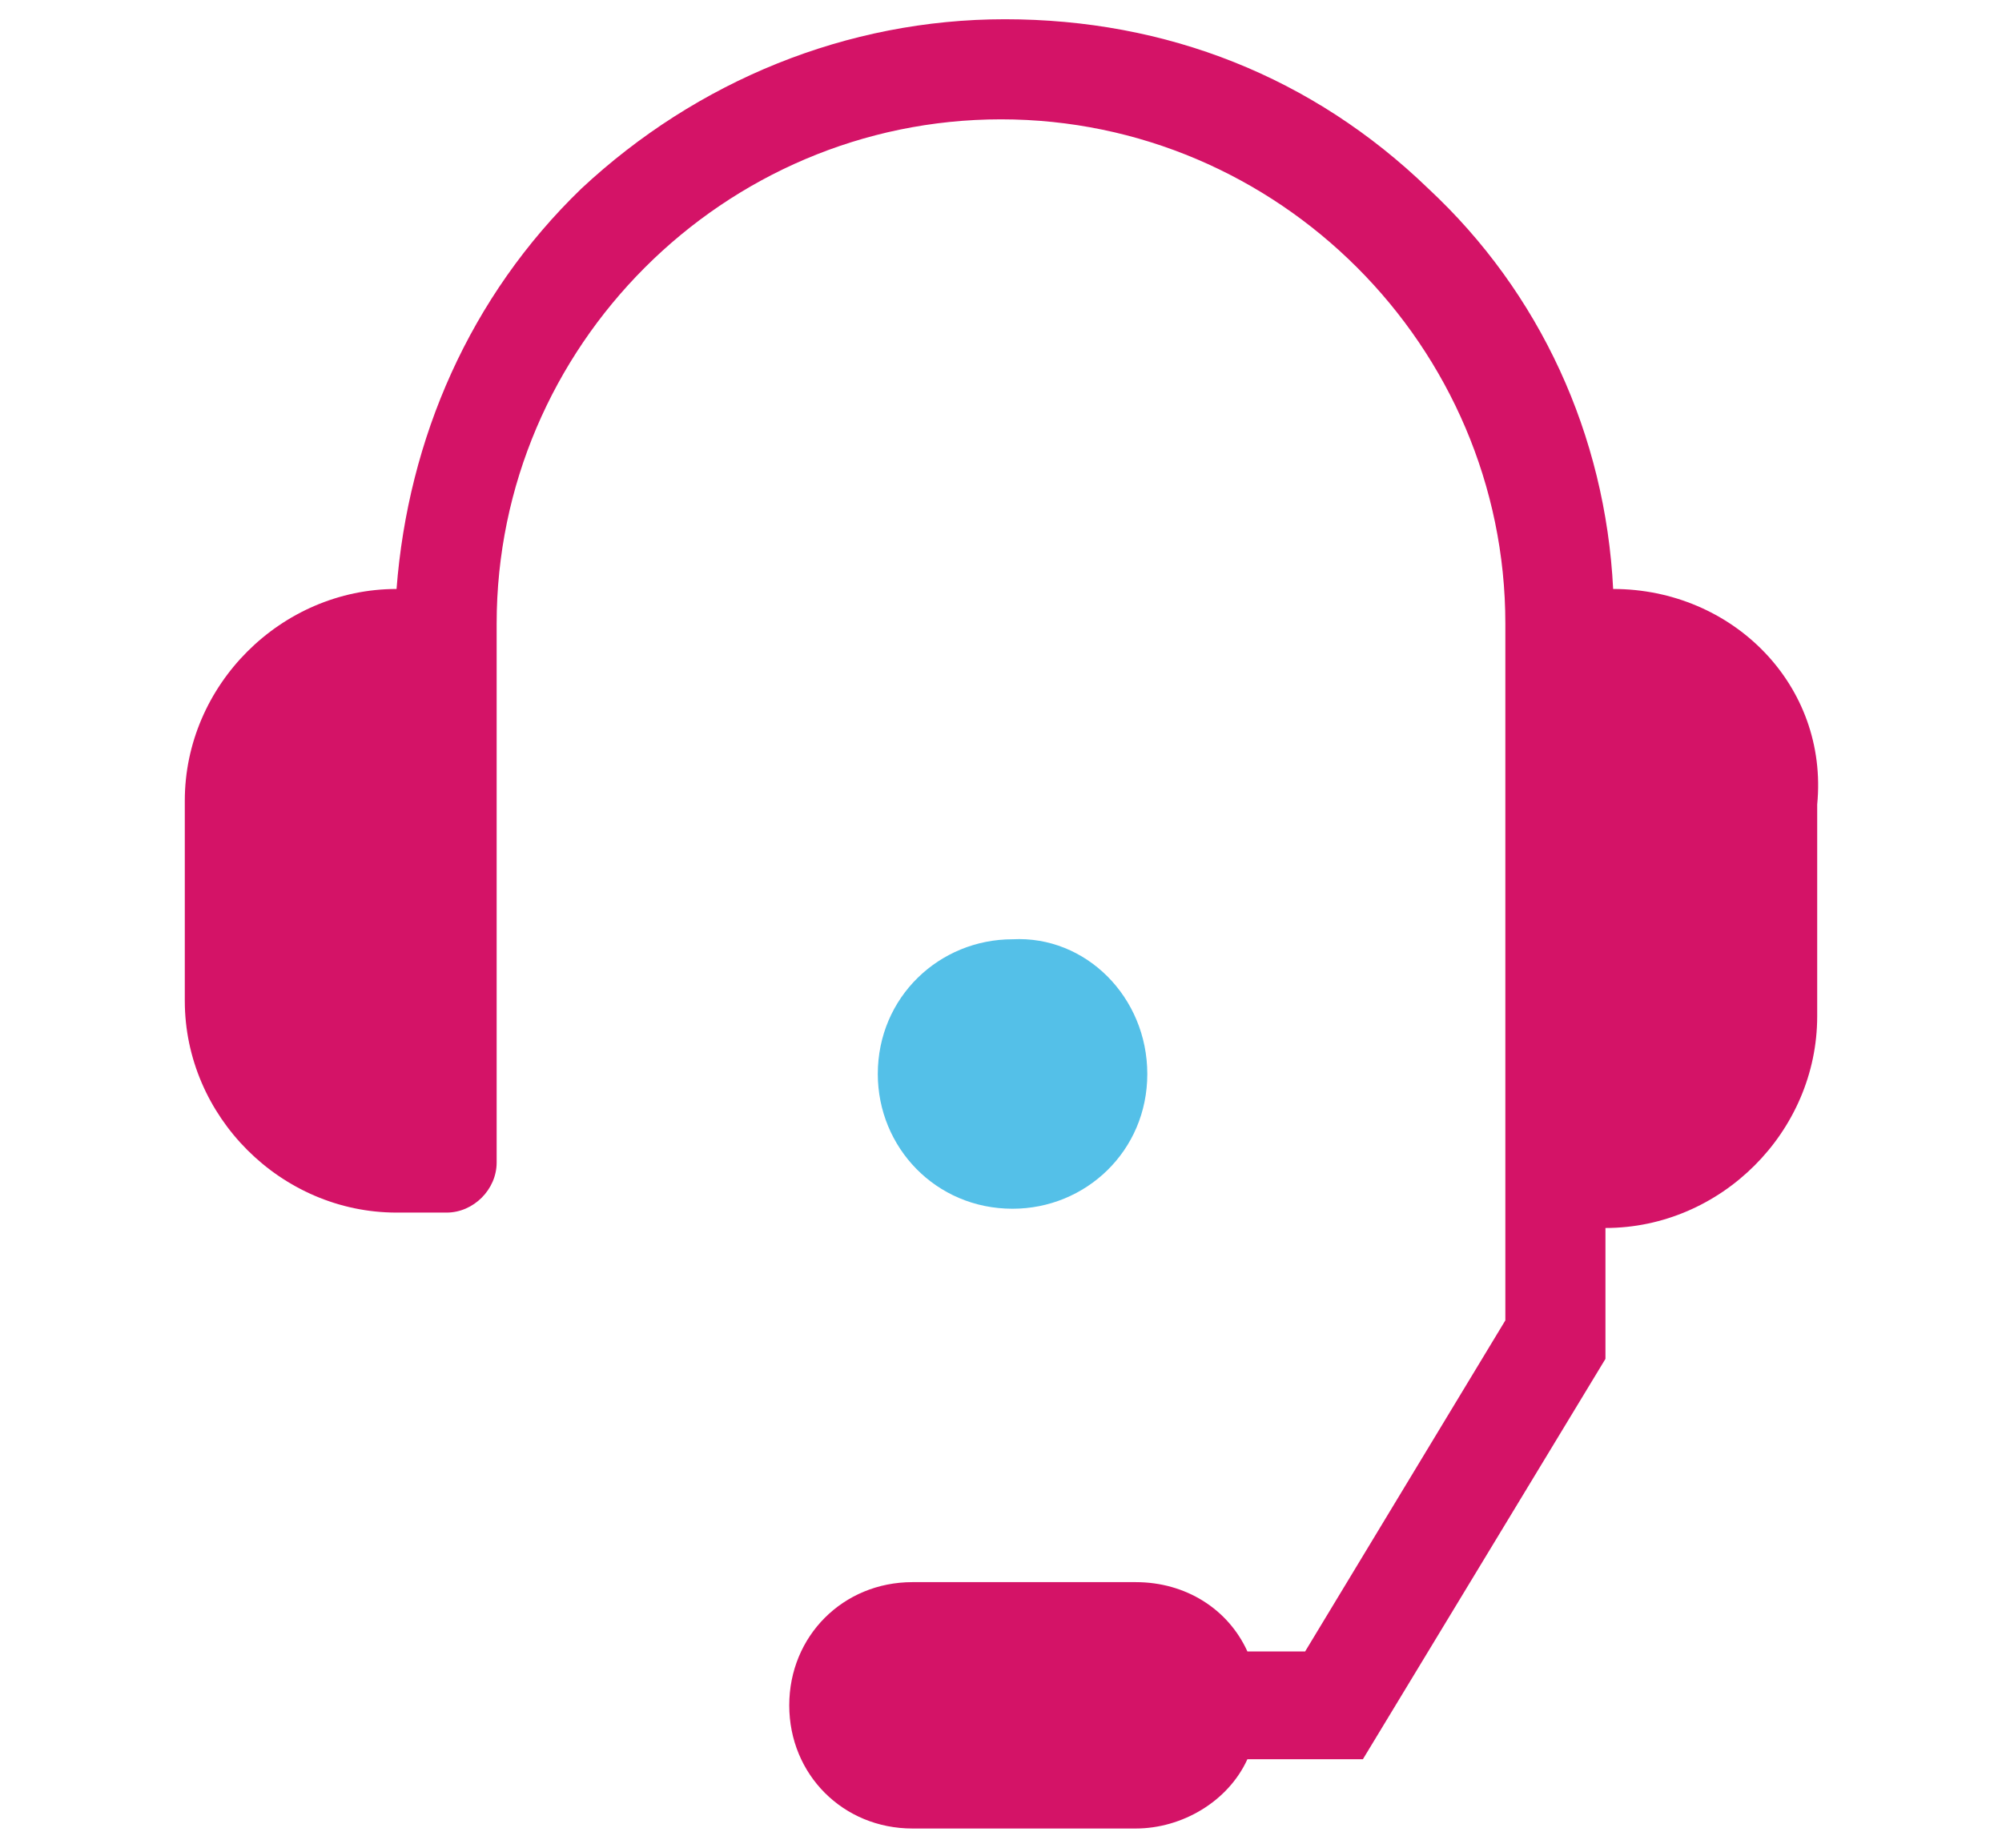 <?xml version="1.0" encoding="utf-8"?>
<!-- Generator: Adobe Illustrator 24.3.1, SVG Export Plug-In . SVG Version: 6.00 Build 0)  -->
<svg version="1.1" id="Layer_1" xmlns="http://www.w3.org/2000/svg" xmlns:xlink="http://www.w3.org/1999/xlink" x="0px" y="0px"
	 width="52px" height="48px" viewBox="0 0 52 48" style="enable-background:new 0 0 52 48;" xml:space="preserve">
<style type="text/css">
	.st0{fill:#D41367;}
	.st1{fill:#54C0E8;}
</style>
<g>
	<path class="st0" d="M41.9,15.3L41.9,15.3c-0.2-4-1.9-7.7-4.8-10.4c-3-2.9-6.8-4.4-11-4.4c-4.1,0-8,1.6-11,4.4
		c-2.9,2.8-4.5,6.5-4.8,10.4l0,0c-3,0-5.5,2.5-5.5,5.5V26c0,3,2.5,5.5,5.5,5.5h1.3c0.7,0,1.3-0.6,1.3-1.3v-14
		C12.9,9,18.8,3.1,26,3.1S39.1,9,39.1,16.2v18.1l-5.2,8.6h-1.5c-0.5-1.1-1.6-1.8-2.9-1.8h-5.8c-1.8,0-3.2,1.4-3.2,3.2
		s1.4,3.2,3.2,3.2h5.8c1.2,0,2.4-0.7,2.9-1.8h2.9h0.1l6.3-10.4l0,0v-3.4c3,0,5.5-2.5,5.5-5.5v-5.5C47.5,17.8,45,15.3,41.9,15.3"/>
	<path class="st1" d="M29.8,27.9c0,2-1.6,3.5-3.5,3.5c-2,0-3.5-1.6-3.5-3.5c0-2,1.6-3.5,3.5-3.5C28.2,24.3,29.8,25.9,29.8,27.9"/>
</g>
</svg>
